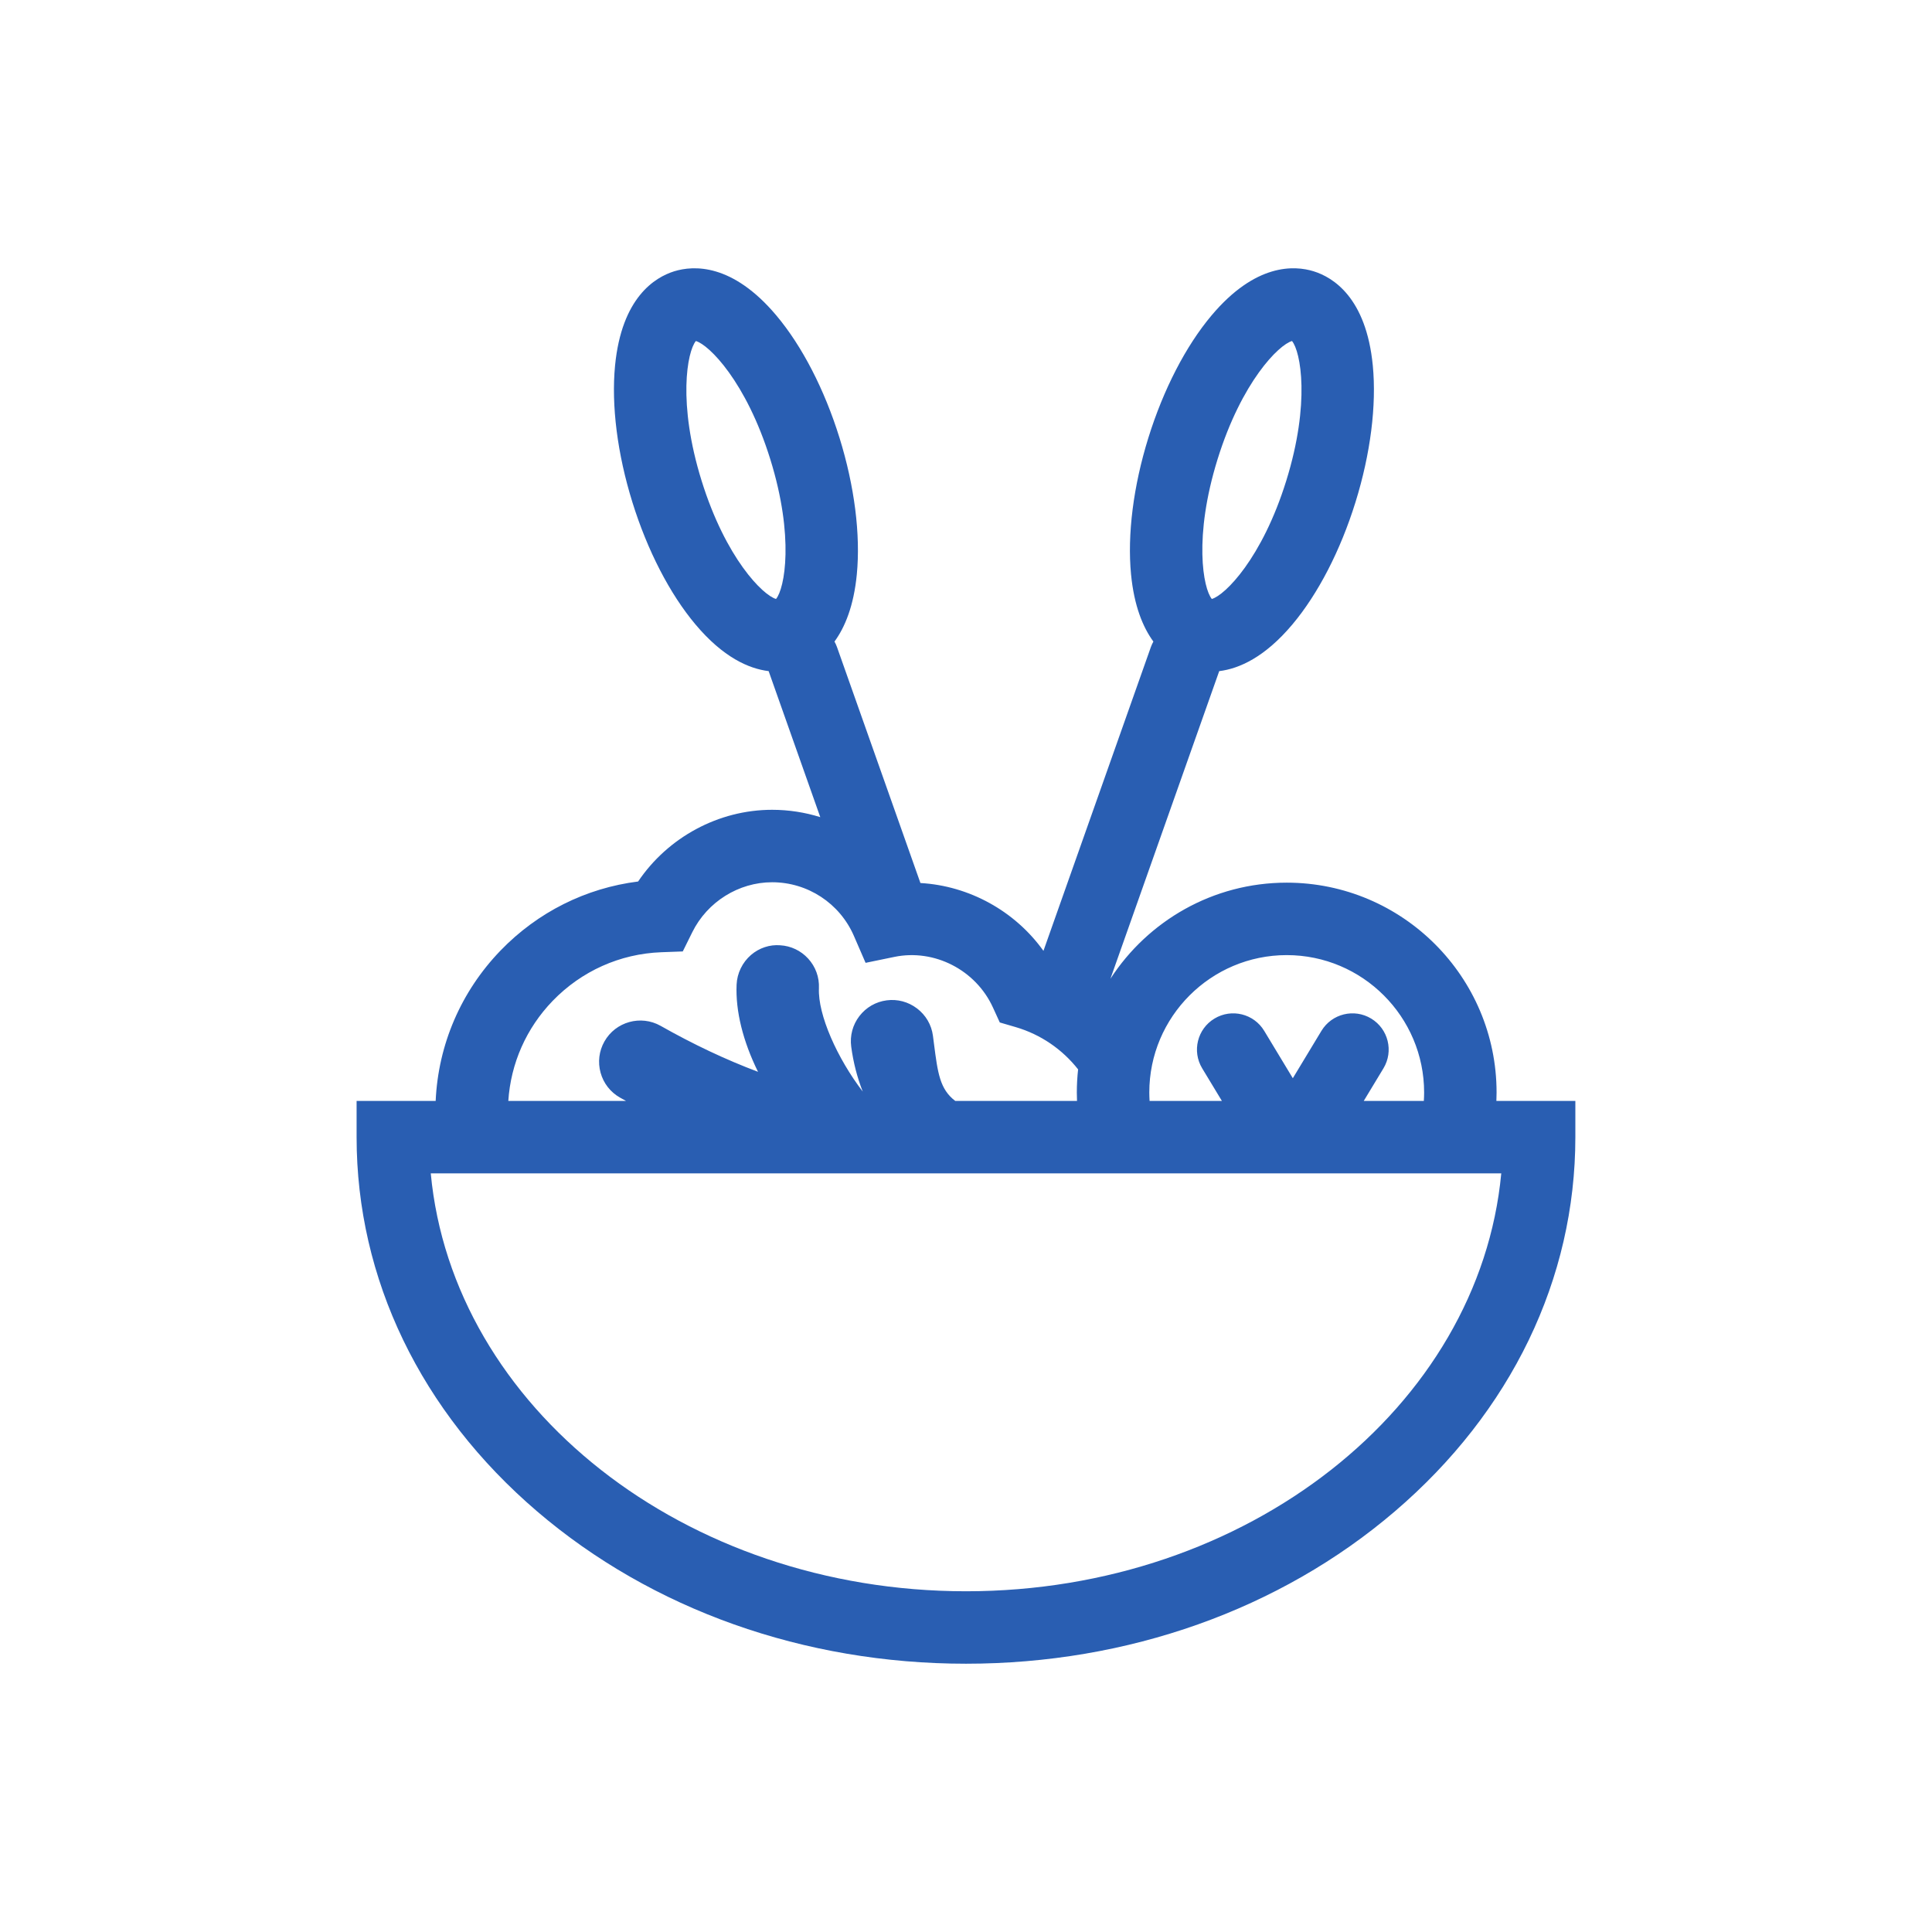 <?xml version="1.0" encoding="utf-8"?>
<!-- Generator: Adobe Illustrator 26.3.1, SVG Export Plug-In . SVG Version: 6.00 Build 0)  -->
<svg version="1.1" id="Layer_1" xmlns="http://www.w3.org/2000/svg" xmlns:xlink="http://www.w3.org/1999/xlink" x="0px" y="0px"
	 viewBox="0 0 800 800" style="enable-background:new 0 0 800 800;" xml:space="preserve">
<style type="text/css">
	.st0{fill:#295EB2;}
	.st1{fill:none;}
</style>
<path class="st0" d="M619.62,455.87c0.05-1.15,0.08-2.31,0.08-3.48c0-47.92-38.98-86.9-86.9-86.9c-30.57,0-57.5,15.87-73,39.8
	l45.05-127.39c0,0,0,0,0,0c8.27-1.02,18.86-5.73,30.29-19.32c10.64-12.65,19.92-30.63,26.14-50.65c6.22-20.01,8.76-40.09,7.17-56.54
	c-2.73-28.21-16.51-36.57-24.49-39.05c-7.97-2.48-24.07-3.39-42.31,18.3c-10.64,12.65-19.92,30.64-26.14,50.65
	s-8.76,40.09-7.17,56.54c1.27,13.08,4.91,21.89,9.25,27.83c-0.39,0.71-0.75,1.46-1.03,2.25l-44.49,125.82
	c-11.85-16.56-30.82-26.94-50.94-28.09l-34.56-97.73c-0.28-0.79-0.63-1.53-1.03-2.25c4.34-5.94,7.98-14.75,9.25-27.83
	c1.59-16.45-0.95-36.53-7.17-56.54c-6.22-20.01-15.5-38-26.14-50.65c-18.24-21.69-34.33-20.77-42.31-18.3
	c-7.97,2.48-21.75,10.84-24.49,39.05c-1.59,16.45,0.95,36.53,7.17,56.54c6.22,20.01,15.5,38,26.14,50.65
	c11.43,13.59,22.01,18.3,30.29,19.32c0,0,0,0,0,0l21.38,60.46c-6.35-1.98-13.06-3.04-19.95-3.04c-22.22,0-43.15,11.41-55.48,29.69
	c-21.64,2.72-41.62,12.69-56.98,28.6c-16.36,16.95-25.8,38.91-26.85,62.26h-32.74v15c0,58.69,26.55,113.72,74.76,154.97
	c47.54,40.67,110.6,63.07,177.57,63.07c66.97,0,130.03-22.4,177.57-63.07c48.21-41.24,74.76-96.28,74.76-154.97v-15H619.62z
	 M504.16,190.19c10-32.2,25.4-47.45,30.83-48.98c3.6,4.33,7.64,25.63-2.37,57.83c-10.01,32.2-25.41,47.45-30.83,48.98
	C498.2,243.69,494.16,222.39,504.16,190.19z M532.8,395.49c31.38,0,56.9,25.53,56.9,56.9c0,1.17-0.05,2.32-0.12,3.48H564.7
	l8.16-13.5c4.28-7.09,2.01-16.31-5.08-20.6s-16.31-2.01-20.6,5.08l-11.85,19.62l-11.85-19.62c-4.28-7.09-13.5-9.37-20.6-5.08
	c-7.09,4.28-9.37,13.51-5.08,20.6l8.16,13.5h-29.94c-0.07-1.15-0.12-2.31-0.12-3.48C475.89,421.02,501.42,395.49,532.8,395.49z
	 M321.34,248.02c-5.42-1.53-20.82-16.79-30.83-48.98s-5.96-53.5-2.37-57.83c5.42,1.53,20.82,16.79,30.83,48.98
	C328.98,222.39,324.94,243.69,321.34,248.02z M228.84,414.45c11.93-12.35,27.89-19.51,44.96-20.15l8.92-0.33l3.96-8
	c6.21-12.54,19.18-20.65,33.04-20.65c14.71,0,27.99,8.71,33.85,22.19l4.85,11.18l11.93-2.46c16.53-3.41,33.69,5.39,40.79,20.92
	l2.85,6.23l6.58,1.92c10.42,3.05,19.37,9.27,25.85,17.51c-0.35,3.15-0.53,6.34-0.53,9.58c0,1.16,0.03,2.32,0.08,3.48h-50.43
	c-6.37-4.87-7.24-11.51-8.8-23.66c-0.14-1.09-0.28-2.2-0.43-3.33c-0.6-4.53-2.95-8.55-6.61-11.32c-3.63-2.75-8.09-3.93-12.54-3.34
	c-4.52,0.59-8.53,2.91-11.31,6.53c-2.78,3.62-3.98,8.11-3.38,12.65c0.87,6.56,2.49,12.81,4.78,18.61
	c-10.57-13.79-18.63-31.84-18.15-42.81c0.2-4.56-1.39-8.92-4.47-12.28c-3.02-3.29-7.12-5.24-11.56-5.5c-4.33-0.36-8.72,1.1-12.09,4
	c-3.58,3.09-5.76,7.56-5.97,12.28c-0.48,11,2.65,23.47,8.87,36.12c-13.49-5.09-26.84-11.4-40.35-19.05
	c-8.2-4.61-18.62-1.71-23.24,6.46c-2.25,3.96-2.81,8.57-1.6,12.96c1.22,4.4,4.07,8.05,8.04,10.3c0.84,0.47,1.67,0.92,2.51,1.39
	h-48.76C211.49,440.34,217.91,425.77,228.84,414.45z M400,658.91c-116.62,0-212.56-76.34-221.63-173.04h443.27
	C612.56,582.57,516.62,658.91,400,658.91z"/>
</svg>
